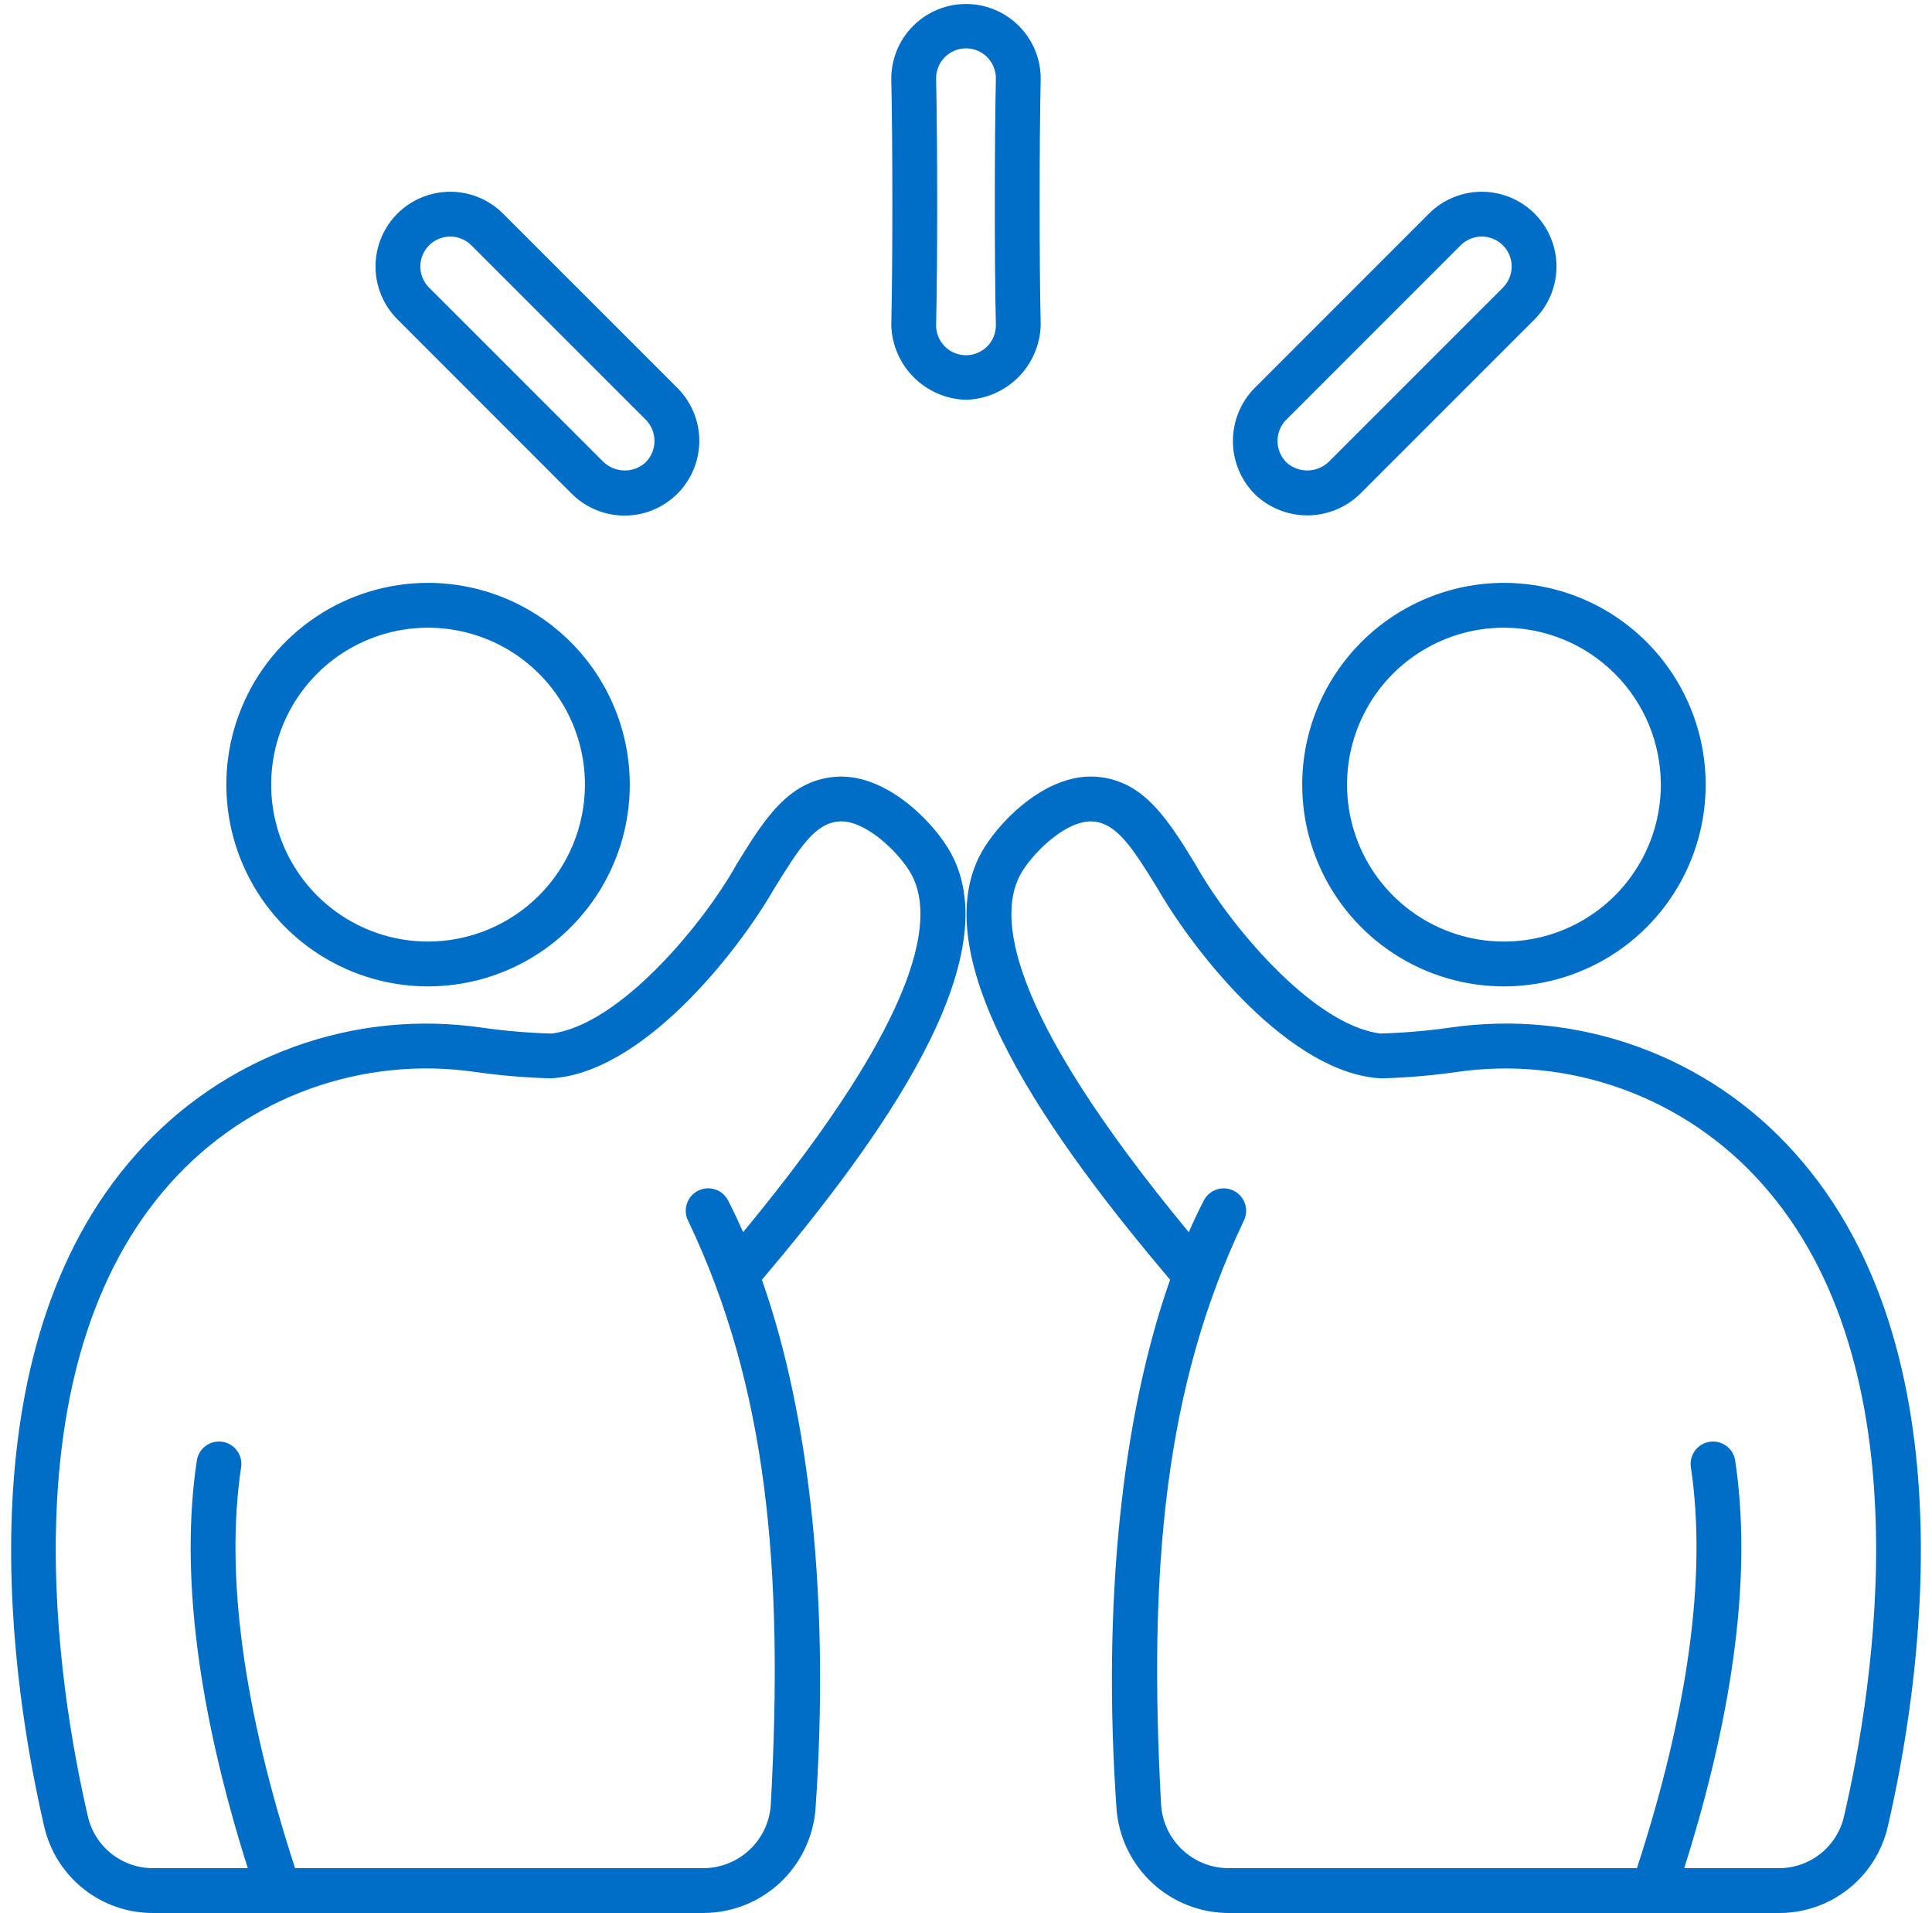 <svg width="100" height="99" viewBox="0 0 100 99" fill="none" xmlns="http://www.w3.org/2000/svg">
<g clip-path="url(#clip0_6_619)">
<path d="M7.935 99H36.419C37.889 98.994 39.303 98.433 40.377 97.429C41.451 96.425 42.106 95.052 42.212 93.586C42.945 83.061 41.959 73.385 39.436 66.231C45.392 59.193 52.551 49.467 49.05 43.861C48.057 42.269 45.677 39.974 43.189 40.205C40.776 40.42 39.542 42.429 38.111 44.754C36.494 47.669 32.148 53.019 28.558 53.488C27.351 53.454 26.146 53.353 24.951 53.183C21.669 52.703 18.319 53.045 15.202 54.179C12.085 55.313 9.298 57.203 7.092 59.68C-2.149 69.98 0.655 87.482 2.289 94.53C2.583 95.805 3.302 96.943 4.328 97.755C5.354 98.568 6.626 99.007 7.935 99ZM8.821 61.225C10.775 59.035 13.242 57.364 16 56.361C18.758 55.358 21.722 55.055 24.626 55.479C25.908 55.66 27.199 55.769 28.493 55.805C33.18 55.573 38.102 49.41 40.084 45.968C41.399 43.833 42.197 42.62 43.392 42.514C44.683 42.391 46.359 43.934 47.079 45.087C48.436 47.263 47.969 52.27 38.463 63.767C38.214 63.198 37.957 62.655 37.694 62.143C37.626 62.005 37.531 61.882 37.414 61.781C37.298 61.68 37.163 61.603 37.017 61.555C36.871 61.507 36.717 61.488 36.563 61.5C36.41 61.512 36.261 61.555 36.124 61.625C35.987 61.695 35.865 61.792 35.766 61.91C35.667 62.028 35.593 62.164 35.547 62.311C35.501 62.458 35.484 62.612 35.499 62.765C35.513 62.919 35.558 63.067 35.63 63.203C39.707 71.754 40.571 81.182 39.894 93.423C39.831 94.305 39.438 95.13 38.792 95.734C38.147 96.338 37.297 96.676 36.413 96.68H15.273C12.604 88.481 11.653 81.509 12.475 75.967C12.503 75.814 12.5 75.657 12.466 75.505C12.431 75.354 12.367 75.21 12.276 75.084C12.186 74.958 12.071 74.851 11.938 74.77C11.805 74.689 11.658 74.635 11.504 74.613C11.35 74.59 11.193 74.598 11.043 74.637C10.892 74.676 10.751 74.745 10.628 74.84C10.504 74.934 10.401 75.053 10.325 75.188C10.248 75.323 10.199 75.472 10.181 75.627C9.33 81.362 10.219 88.44 12.825 96.68H7.935C7.151 96.685 6.388 96.422 5.773 95.936C5.157 95.45 4.726 94.769 4.549 94.005C2.997 87.311 0.306 70.716 8.821 61.225Z" fill="#006EC7"/>
<path d="M22.156 30.164C20.091 30.164 18.072 30.776 16.355 31.924C14.638 33.071 13.3 34.702 12.51 36.61C11.719 38.518 11.513 40.617 11.915 42.642C12.318 44.668 13.313 46.528 14.773 47.989C16.233 49.449 18.094 50.443 20.119 50.846C22.145 51.249 24.244 51.042 26.152 50.252C28.06 49.462 29.691 48.123 30.838 46.406C31.985 44.689 32.598 42.671 32.598 40.605C32.595 37.837 31.494 35.183 29.536 33.226C27.579 31.268 24.924 30.167 22.156 30.164ZM22.156 48.727C20.55 48.727 18.98 48.25 17.644 47.358C16.309 46.466 15.268 45.197 14.653 43.713C14.039 42.229 13.878 40.596 14.191 39.021C14.505 37.446 15.278 35.999 16.414 34.863C17.549 33.727 18.997 32.954 20.572 32.64C22.147 32.327 23.78 32.488 25.264 33.103C26.748 33.717 28.016 34.758 28.909 36.094C29.801 37.429 30.277 38.999 30.277 40.605C30.275 42.759 29.419 44.823 27.896 46.345C26.374 47.868 24.309 48.724 22.156 48.727Z" fill="#006EC7"/>
<path d="M57.789 93.586C57.894 95.052 58.549 96.425 59.623 97.429C60.697 98.433 62.111 98.994 63.581 99H92.065C93.374 99.007 94.646 98.568 95.672 97.755C96.698 96.943 97.418 95.805 97.711 94.53C99.345 87.482 102.149 69.98 92.908 59.678C90.702 57.201 87.915 55.311 84.798 54.177C81.681 53.043 78.331 52.701 75.049 53.181C73.854 53.35 72.649 53.452 71.442 53.486C67.852 53.016 63.506 47.666 61.889 44.752C60.459 42.426 59.224 40.421 56.811 40.203C54.323 39.971 51.943 42.267 50.95 43.859C47.449 49.465 54.609 59.189 60.564 66.229C58.044 73.382 57.055 83.059 57.789 93.586ZM64.363 63.205C64.435 63.07 64.48 62.921 64.494 62.768C64.509 62.614 64.493 62.46 64.447 62.313C64.401 62.166 64.326 62.03 64.227 61.912C64.128 61.795 64.006 61.698 63.87 61.627C63.733 61.557 63.583 61.515 63.43 61.503C63.276 61.491 63.122 61.509 62.976 61.557C62.83 61.606 62.695 61.682 62.579 61.783C62.462 61.884 62.367 62.007 62.299 62.145C62.036 62.657 61.78 63.2 61.531 63.769C52.024 52.272 51.553 47.265 52.914 45.089C53.635 43.936 55.312 42.393 56.601 42.516C57.796 42.622 58.597 43.835 59.909 45.97C61.892 49.412 66.813 55.578 71.5 55.807C72.794 55.771 74.085 55.662 75.367 55.481C78.271 55.057 81.235 55.36 83.993 56.363C86.752 57.366 89.218 59.038 91.172 61.228C99.687 70.719 96.996 87.313 95.444 94.007C95.267 94.77 94.836 95.45 94.222 95.935C93.609 96.421 92.848 96.683 92.065 96.68H87.175C89.781 88.44 90.671 81.362 89.819 75.627C89.801 75.472 89.752 75.323 89.676 75.188C89.599 75.053 89.496 74.934 89.373 74.84C89.249 74.745 89.108 74.676 88.957 74.637C88.807 74.598 88.65 74.59 88.496 74.613C88.343 74.635 88.195 74.689 88.062 74.77C87.929 74.851 87.814 74.958 87.724 75.084C87.633 75.21 87.569 75.354 87.535 75.505C87.501 75.657 87.497 75.814 87.525 75.967C88.347 81.509 87.396 88.482 84.728 96.68H63.581C62.697 96.676 61.847 96.338 61.202 95.734C60.556 95.13 60.163 94.305 60.1 93.423C59.425 81.182 60.287 71.754 64.366 63.203L64.363 63.205Z" fill="#006EC7"/>
<path d="M67.402 40.605C67.402 42.671 68.015 44.689 69.162 46.406C70.309 48.123 71.94 49.462 73.848 50.252C75.756 51.042 77.855 51.249 79.881 50.846C81.906 50.443 83.767 49.449 85.227 47.989C86.687 46.528 87.682 44.668 88.085 42.642C88.487 40.617 88.281 38.518 87.49 36.61C86.7 34.702 85.362 33.071 83.645 31.924C81.928 30.776 79.909 30.164 77.844 30.164C75.076 30.167 72.421 31.268 70.464 33.226C68.507 35.183 67.405 37.837 67.402 40.605ZM85.965 40.605C85.965 42.212 85.489 43.782 84.596 45.117C83.704 46.453 82.436 47.494 80.952 48.108C79.468 48.723 77.835 48.884 76.259 48.571C74.684 48.257 73.237 47.484 72.101 46.348C70.966 45.212 70.192 43.765 69.879 42.19C69.565 40.614 69.726 38.982 70.341 37.498C70.956 36.014 71.996 34.745 73.332 33.853C74.667 32.961 76.237 32.484 77.844 32.484C79.997 32.487 82.061 33.343 83.584 34.866C85.106 36.388 85.962 38.452 85.965 40.605Z" fill="#006EC7"/>
<path d="M35.073 20.088L26.054 11.071C25.696 10.709 25.27 10.421 24.8 10.224C24.331 10.027 23.827 9.925 23.317 9.923C22.808 9.921 22.304 10.02 21.833 10.214C21.362 10.408 20.934 10.692 20.573 11.052C20.213 11.412 19.927 11.839 19.732 12.309C19.537 12.779 19.436 13.284 19.437 13.793C19.437 14.302 19.538 14.806 19.734 15.276C19.929 15.746 20.216 16.173 20.577 16.532L29.581 25.539C30.304 26.267 31.287 26.678 32.313 26.682C33.339 26.686 34.324 26.282 35.053 25.559C35.781 24.836 36.192 23.854 36.196 22.828C36.2 21.802 35.796 20.816 35.073 20.088ZM33.415 23.933C33.117 24.203 32.728 24.35 32.327 24.347C31.925 24.344 31.539 24.19 31.245 23.916L22.2 14.875C21.913 14.582 21.753 14.188 21.756 13.777C21.758 13.574 21.799 13.373 21.878 13.186C21.958 12.999 22.073 12.83 22.218 12.687C22.363 12.545 22.534 12.432 22.722 12.356C22.911 12.28 23.112 12.241 23.315 12.243C23.726 12.246 24.118 12.412 24.405 12.704L33.449 21.745C33.729 22.043 33.882 22.438 33.875 22.847C33.868 23.256 33.702 23.645 33.411 23.933H33.415Z" fill="#006EC7"/>
<path d="M64.948 25.574C65.683 26.284 66.667 26.677 67.689 26.671C68.711 26.664 69.69 26.258 70.416 25.539L79.423 16.532C79.784 16.173 80.071 15.746 80.266 15.276C80.462 14.806 80.563 14.302 80.563 13.793C80.564 13.284 80.463 12.779 80.268 12.309C80.073 11.839 79.787 11.412 79.427 11.052C79.066 10.692 78.638 10.408 78.167 10.214C77.696 10.02 77.192 9.921 76.683 9.923C76.173 9.925 75.669 10.027 75.2 10.224C74.73 10.421 74.304 10.709 73.946 11.071L64.931 20.088C64.213 20.821 63.812 21.808 63.815 22.834C63.818 23.861 64.225 24.845 64.948 25.574ZM66.554 21.745L75.594 12.704C75.882 12.412 76.274 12.246 76.685 12.243C77.095 12.239 77.49 12.399 77.782 12.687C78.075 12.975 78.241 13.367 78.244 13.777C78.247 14.188 78.087 14.582 77.8 14.875L68.759 23.916C68.465 24.19 68.079 24.344 67.677 24.347C67.275 24.35 66.887 24.203 66.589 23.933C66.298 23.645 66.132 23.256 66.125 22.847C66.118 22.438 66.271 22.043 66.551 21.745H66.554Z" fill="#006EC7"/>
<path d="M50 20.689C51.019 20.662 51.989 20.243 52.709 19.521C53.428 18.798 53.843 17.827 53.867 16.808C53.79 13.61 53.795 7.225 53.867 4.073C53.867 3.047 53.46 2.064 52.734 1.338C52.009 0.613 51.026 0.206 50 0.206C48.974 0.206 47.991 0.613 47.266 1.338C46.54 2.064 46.133 3.047 46.133 4.073C46.204 7.202 46.21 13.586 46.133 16.808C46.156 17.827 46.571 18.799 47.291 19.521C48.011 20.244 48.98 20.662 50 20.689ZM48.453 4.049C48.453 3.639 48.616 3.245 48.906 2.955C49.196 2.665 49.59 2.502 50 2.502C50.41 2.502 50.804 2.665 51.094 2.955C51.384 3.245 51.547 3.639 51.547 4.049C51.476 7.212 51.469 13.623 51.547 16.837C51.547 17.247 51.384 17.641 51.094 17.931C50.804 18.221 50.41 18.384 50 18.384C49.59 18.384 49.196 18.221 48.906 17.931C48.616 17.641 48.453 17.247 48.453 16.837C48.531 13.596 48.523 7.193 48.453 4.049Z" fill="#006EC7"/>
</g>
<defs>
<clipPath id="clip0_6_619">
<rect width="99" height="99" fill="white" transform="translate(0.5)"/>
</clipPath>
</defs>
</svg>
